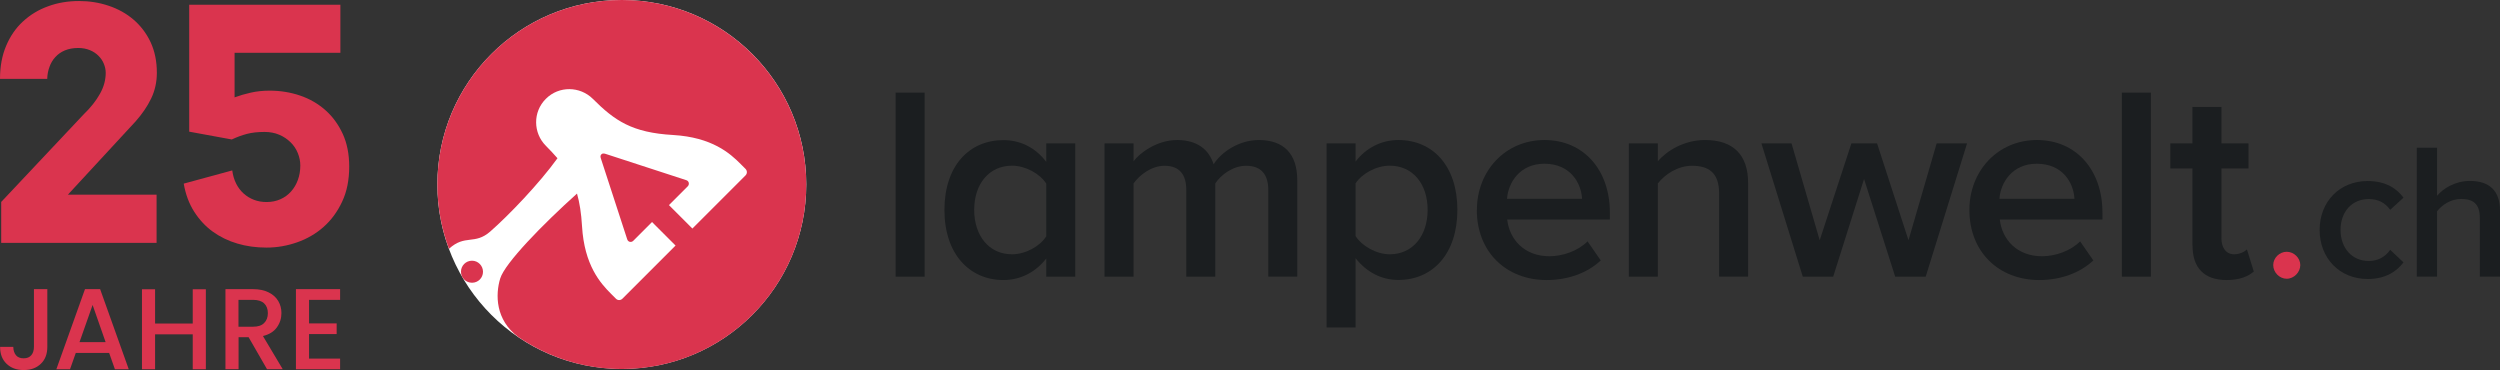 <?xml version="1.0" encoding="UTF-8"?>
<svg id="Ebene_1" xmlns="http://www.w3.org/2000/svg" version="1.1" viewBox="0 0 268.89 39.8">
  <rect x="0" y="0" width="268.89" height="39.8" fill="#333333" stroke="none"/>
  <!-- Generator: Adobe Illustrator 29.4.0, SVG Export Plug-In . SVG Version: 2.1.0 Build 152)  -->
  <defs>
    <style>
      .st0 {
        fill: #da344e;
      }

      .st1 {
        fill: #1b1e20;
      }

      .st2 {
        fill: #fff;
      }
    </style>
  </defs>
  <g id="lampenwelt.ch">
    <path class="st1" d="M249.49,24.73c0-3.03,2.14-5.26,5.17-5.26,1.97,0,3.14.83,3.85,1.79l-1.43,1.31c-.56-.79-1.33-1.16-2.31-1.16-1.81,0-3.03,1.37-3.03,3.32s1.23,3.34,3.03,3.34c.98,0,1.75-.41,2.31-1.2l1.43,1.35c-.71.93-1.87,1.79-3.85,1.79-3.03,0-5.17-2.25-5.17-5.28Z"/>
    <path class="st1" d="M266.72,29.76v-6.32c0-1.58-.79-2.04-2.02-2.04-1.12,0-2.08.67-2.58,1.33v7.02h-2.18v-13.86h2.18v5.17c.66-.79,1.95-1.6,3.53-1.6,2.16,0,3.24,1.12,3.24,3.18v7.11h-2.18,0Z"/>
    <path class="st1" d="M96.33,29.76V9.96h3.12v19.8s-3.12,0-3.12,0Z"/>
    <path class="st1" d="M112.53,29.76v-1.96c-1.1,1.43-2.73,2.32-4.6,2.32-3.65,0-6.35-2.79-6.35-7.54s2.67-7.51,6.35-7.51c1.81,0,3.44.8,4.6,2.34v-1.99h3.12v14.34s-3.12,0-3.12,0ZM112.53,25.42v-5.67c-.68-1.07-2.23-1.93-3.68-1.93-2.49,0-4.07,1.99-4.07,4.75s1.57,4.78,4.07,4.78c1.46,0,3-.86,3.68-1.93Z"/>
    <path class="st1" d="M136.41,29.76v-9.35c0-1.54-.68-2.58-2.38-2.58-1.4,0-2.7.95-3.32,1.9v10.03h-3.12v-9.35c0-1.54-.65-2.58-2.34-2.58-1.4,0-2.67.98-3.33,1.9v10.03h-3.12v-14.34h3.12v1.93c.62-.86,2.49-2.29,4.69-2.29s3.44,1.07,3.92,2.61c.8-1.28,2.7-2.61,4.87-2.61,2.61,0,4.13,1.42,4.13,4.33v10.36h-3.12Z"/>
    <path class="st1" d="M145.8,27.77v7.45h-3.12V15.42h3.12v1.96c1.07-1.42,2.73-2.32,4.6-2.32,3.71,0,6.35,2.79,6.35,7.51s-2.64,7.54-6.35,7.54c-1.81,0-3.41-.83-4.6-2.34ZM153.55,22.57c0-2.79-1.6-4.75-4.07-4.75-1.45,0-2.97.83-3.68,1.9v5.67c.68,1.07,2.23,1.96,3.68,1.96,2.47,0,4.07-1.99,4.07-4.78Z"/>
    <path class="st1" d="M158.85,22.57c0-4.16,3.03-7.51,7.27-7.51s7.03,3.26,7.03,7.78v.77h-11.04c.24,2.14,1.84,3.95,4.54,3.95,1.42,0,3.06-.56,4.1-1.6l1.42,2.05c-1.45,1.37-3.56,2.11-5.82,2.11-4.33,0-7.51-3-7.51-7.54h0ZM166.1,17.61c-2.64,0-3.89,2.05-4.01,3.77h8.07c-.09-1.69-1.25-3.77-4.06-3.77Z"/>
    <path class="st1" d="M184.9,29.76v-8.96c0-2.26-1.16-2.97-2.91-2.97-1.57,0-2.94.95-3.68,1.9v10.03h-3.12v-14.34h3.12v1.93c.95-1.13,2.82-2.29,5.08-2.29,3.09,0,4.63,1.66,4.63,4.6v10.09h-3.12Z"/>
    <path class="st1" d="M203.84,29.76l-3.35-10.51-3.32,10.51h-3.27l-4.45-14.34h3.24l3.03,10.42,3.41-10.42h2.76l3.38,10.42,3.03-10.42h3.27l-4.45,14.34h-3.28Z"/>
    <path class="st1" d="M211.82,22.57c0-4.16,3.03-7.51,7.27-7.51s7.04,3.26,7.04,7.78v.77h-11.04c.24,2.14,1.84,3.95,4.54,3.95,1.43,0,3.06-.56,4.1-1.6l1.42,2.05c-1.46,1.37-3.56,2.11-5.82,2.11-4.33,0-7.51-3-7.51-7.54h0ZM219.06,17.61c-2.64,0-3.89,2.05-4.01,3.77h8.07c-.09-1.69-1.24-3.77-4.07-3.77h.01Z"/>
    <path class="st1" d="M228.22,29.76V9.96h3.12v19.8s-3.12,0-3.12,0Z"/>
    <path class="st1" d="M235.81,26.4v-8.28h-2.38v-2.7h2.38v-3.92h3.12v3.92h2.91v2.7h-2.91v7.51c0,.98.47,1.72,1.37,1.72.59,0,1.13-.27,1.37-.53l.74,2.38c-.56.5-1.48.92-2.91.92-2.43,0-3.68-1.31-3.68-3.71h0Z"/>
    <path class="st0" d="M244.5,28.51c0-.77.67-1.43,1.45-1.43s1.46.67,1.46,1.43-.67,1.47-1.46,1.47-1.45-.69-1.45-1.47Z"/>
  </g>
  <g>
    <path class="st2" d="M86.72,19.84c0,10.96-8.88,19.84-19.84,19.84s-19.84-8.88-19.84-19.84S55.92,0,66.88,0s19.84,8.88,19.84,19.84Z"/>
    <g>
      <path class="st0" d="M50.77,28.04c-.66,0-1.19.53-1.19,1.19s.53,1.18,1.19,1.18,1.18-.53,1.18-1.18-.53-1.19-1.18-1.19Z"/>
      <path class="st0" d="M66.88,0c-10.96,0-19.84,8.88-19.84,19.84,0,2.44.45,4.77,1.25,6.92,1.74-1.59,2.75-.38,4.44-1.86,1.98-1.73,5.28-5.17,7.23-7.88-.38-.44-.8-.88-1.25-1.34-1.37-1.37-1.42-3.64,0-5.05,1.41-1.42,3.68-1.36,5.05,0,2.37,2.37,4.24,3.64,8.64,3.89,4.19.25,6.12,1.97,7.27,3.13,0,0,.3.3.51.51.2.2.2.51,0,.71-.2.2-5.71,5.71-5.71,5.71l-2.52-2.52s1.87-1.87,2.02-2.02c.2-.2.15-.56-.15-.66s-8.47-2.75-8.69-2.83c-.22-.07-.35-.05-.45.05-.1.11-.13.23-.05.45.07.22,2.73,8.39,2.83,8.69.1.31.45.36.65.16.21-.2,2.02-2.02,2.02-2.02l2.53,2.53s-5.5,5.5-5.71,5.71c-.2.2-.51.21-.71,0-.21-.2-.51-.51-.51-.51-1.16-1.16-2.88-3.08-3.13-7.28-.08-1.39-.26-2.53-.54-3.51-3.73,3.35-7.75,7.48-8.26,9.13-.52,1.71-.54,4.45,1.95,6.3,3.17,2.16,7,3.44,11.13,3.44,10.96,0,19.84-8.88,19.84-19.84S77.84,0,66.88,0Z"/>
    </g>
  </g>
  <g>
    <g>
      <path class="st0" d="M5.09,31.11v6.2c0,.77-.23,1.37-.7,1.82s-1.08.67-1.84.67-1.37-.22-1.84-.67c-.47-.45-.7-1.05-.7-1.82h1.42c0,.38.11.68.29.9s.46.33.82.33.64-.11.83-.34.28-.53.28-.9v-6.2h1.44Z"/>
      <path class="st0" d="M11.75,37.96h-3.6l-.62,1.76h-1.47l3.08-8.62h1.63l3.08,8.62h-1.49l-.62-1.76h.01ZM11.36,36.8l-1.4-4-1.41,4s2.81,0,2.81,0Z"/>
      <path class="st0" d="M22.14,31.11v8.61h-1.41v-3.76h-4.05v3.76h-1.41v-8.61h1.41v3.69h4.05v-3.69s1.41,0,1.41,0Z"/>
      <path class="st0" d="M28.72,39.71l-1.98-3.44h-1.08v3.44h-1.41v-8.61h2.97c.66,0,1.22.12,1.68.35.46.23.8.54,1.03.93.23.39.34.82.34,1.3,0,.56-.16,1.07-.49,1.53s-.83.77-1.5.93l2.13,3.57h-1.69ZM25.66,35.14h1.56c.53,0,.93-.13,1.19-.4.27-.26.4-.62.4-1.06s-.13-.79-.4-1.05c-.26-.25-.66-.38-1.2-.38h-1.56v2.89h.01Z"/>
      <path class="st0" d="M33.24,32.25v2.53h2.97v1.15h-2.97v2.64h3.34v1.15h-4.75v-8.62h4.75v1.15s-3.34,0-3.34,0Z"/>
    </g>
    <g>
      <path class="st0" d="M.13,21.72l8.85-9.4c.77-.74,1.36-1.49,1.77-2.23.42-.74.62-1.5.62-2.26,0-.33-.07-.65-.2-.97s-.33-.61-.58-.86-.56-.46-.93-.61-.78-.23-1.24-.23c-.55,0-1.03.09-1.44.26-.41.17-.75.41-1.03.72-.28.3-.49.66-.63,1.06-.15.41-.23.83-.24,1.28H0c0-1.33.22-2.51.66-3.55.44-1.04,1.04-1.92,1.82-2.63.77-.71,1.67-1.26,2.71-1.63C6.22.29,7.33.11,8.51.11c1.11,0,2.17.17,3.18.51,1.01.34,1.9.83,2.67,1.49s1.38,1.46,1.83,2.41c.45.96.68,2.06.68,3.31,0,1-.21,1.93-.62,2.78-.41.85-.97,1.66-1.66,2.44l-7.29,7.89h9.54v5.18H.13v-4.39H.13Z"/>
      <path class="st0" d="M25.24,10.47c.54-.2,1.12-.37,1.75-.51.62-.14,1.3-.21,2.02-.21,1.15,0,2.24.18,3.27.53,1.03.35,1.94.88,2.72,1.57s1.4,1.54,1.87,2.56c.46,1.01.69,2.18.69,3.51,0,1.43-.25,2.69-.76,3.77-.51,1.09-1.18,2-2.01,2.73-.83.73-1.78,1.28-2.85,1.65-1.06.37-2.15.56-3.27.56s-2.15-.14-3.13-.43c-.99-.29-1.87-.72-2.66-1.29-.79-.57-1.45-1.29-2-2.15-.55-.86-.92-1.87-1.12-3.01l5.22-1.42c.07.53.21,1,.42,1.42s.48.77.8,1.06.69.52,1.11.68.88.24,1.36.24c.54,0,1.04-.1,1.49-.3.45-.2.83-.48,1.15-.84s.56-.77.73-1.24c.17-.47.26-.98.26-1.54,0-.46-.09-.91-.27-1.35s-.44-.83-.78-1.16-.74-.61-1.22-.81c-.47-.2-1-.3-1.57-.3-.73,0-1.37.07-1.9.21s-1.08.34-1.63.6l-4.58-.84V.51h16.26v5.17h-11.38v4.8h.01Z"/>
    </g>
  </g>
</svg>
